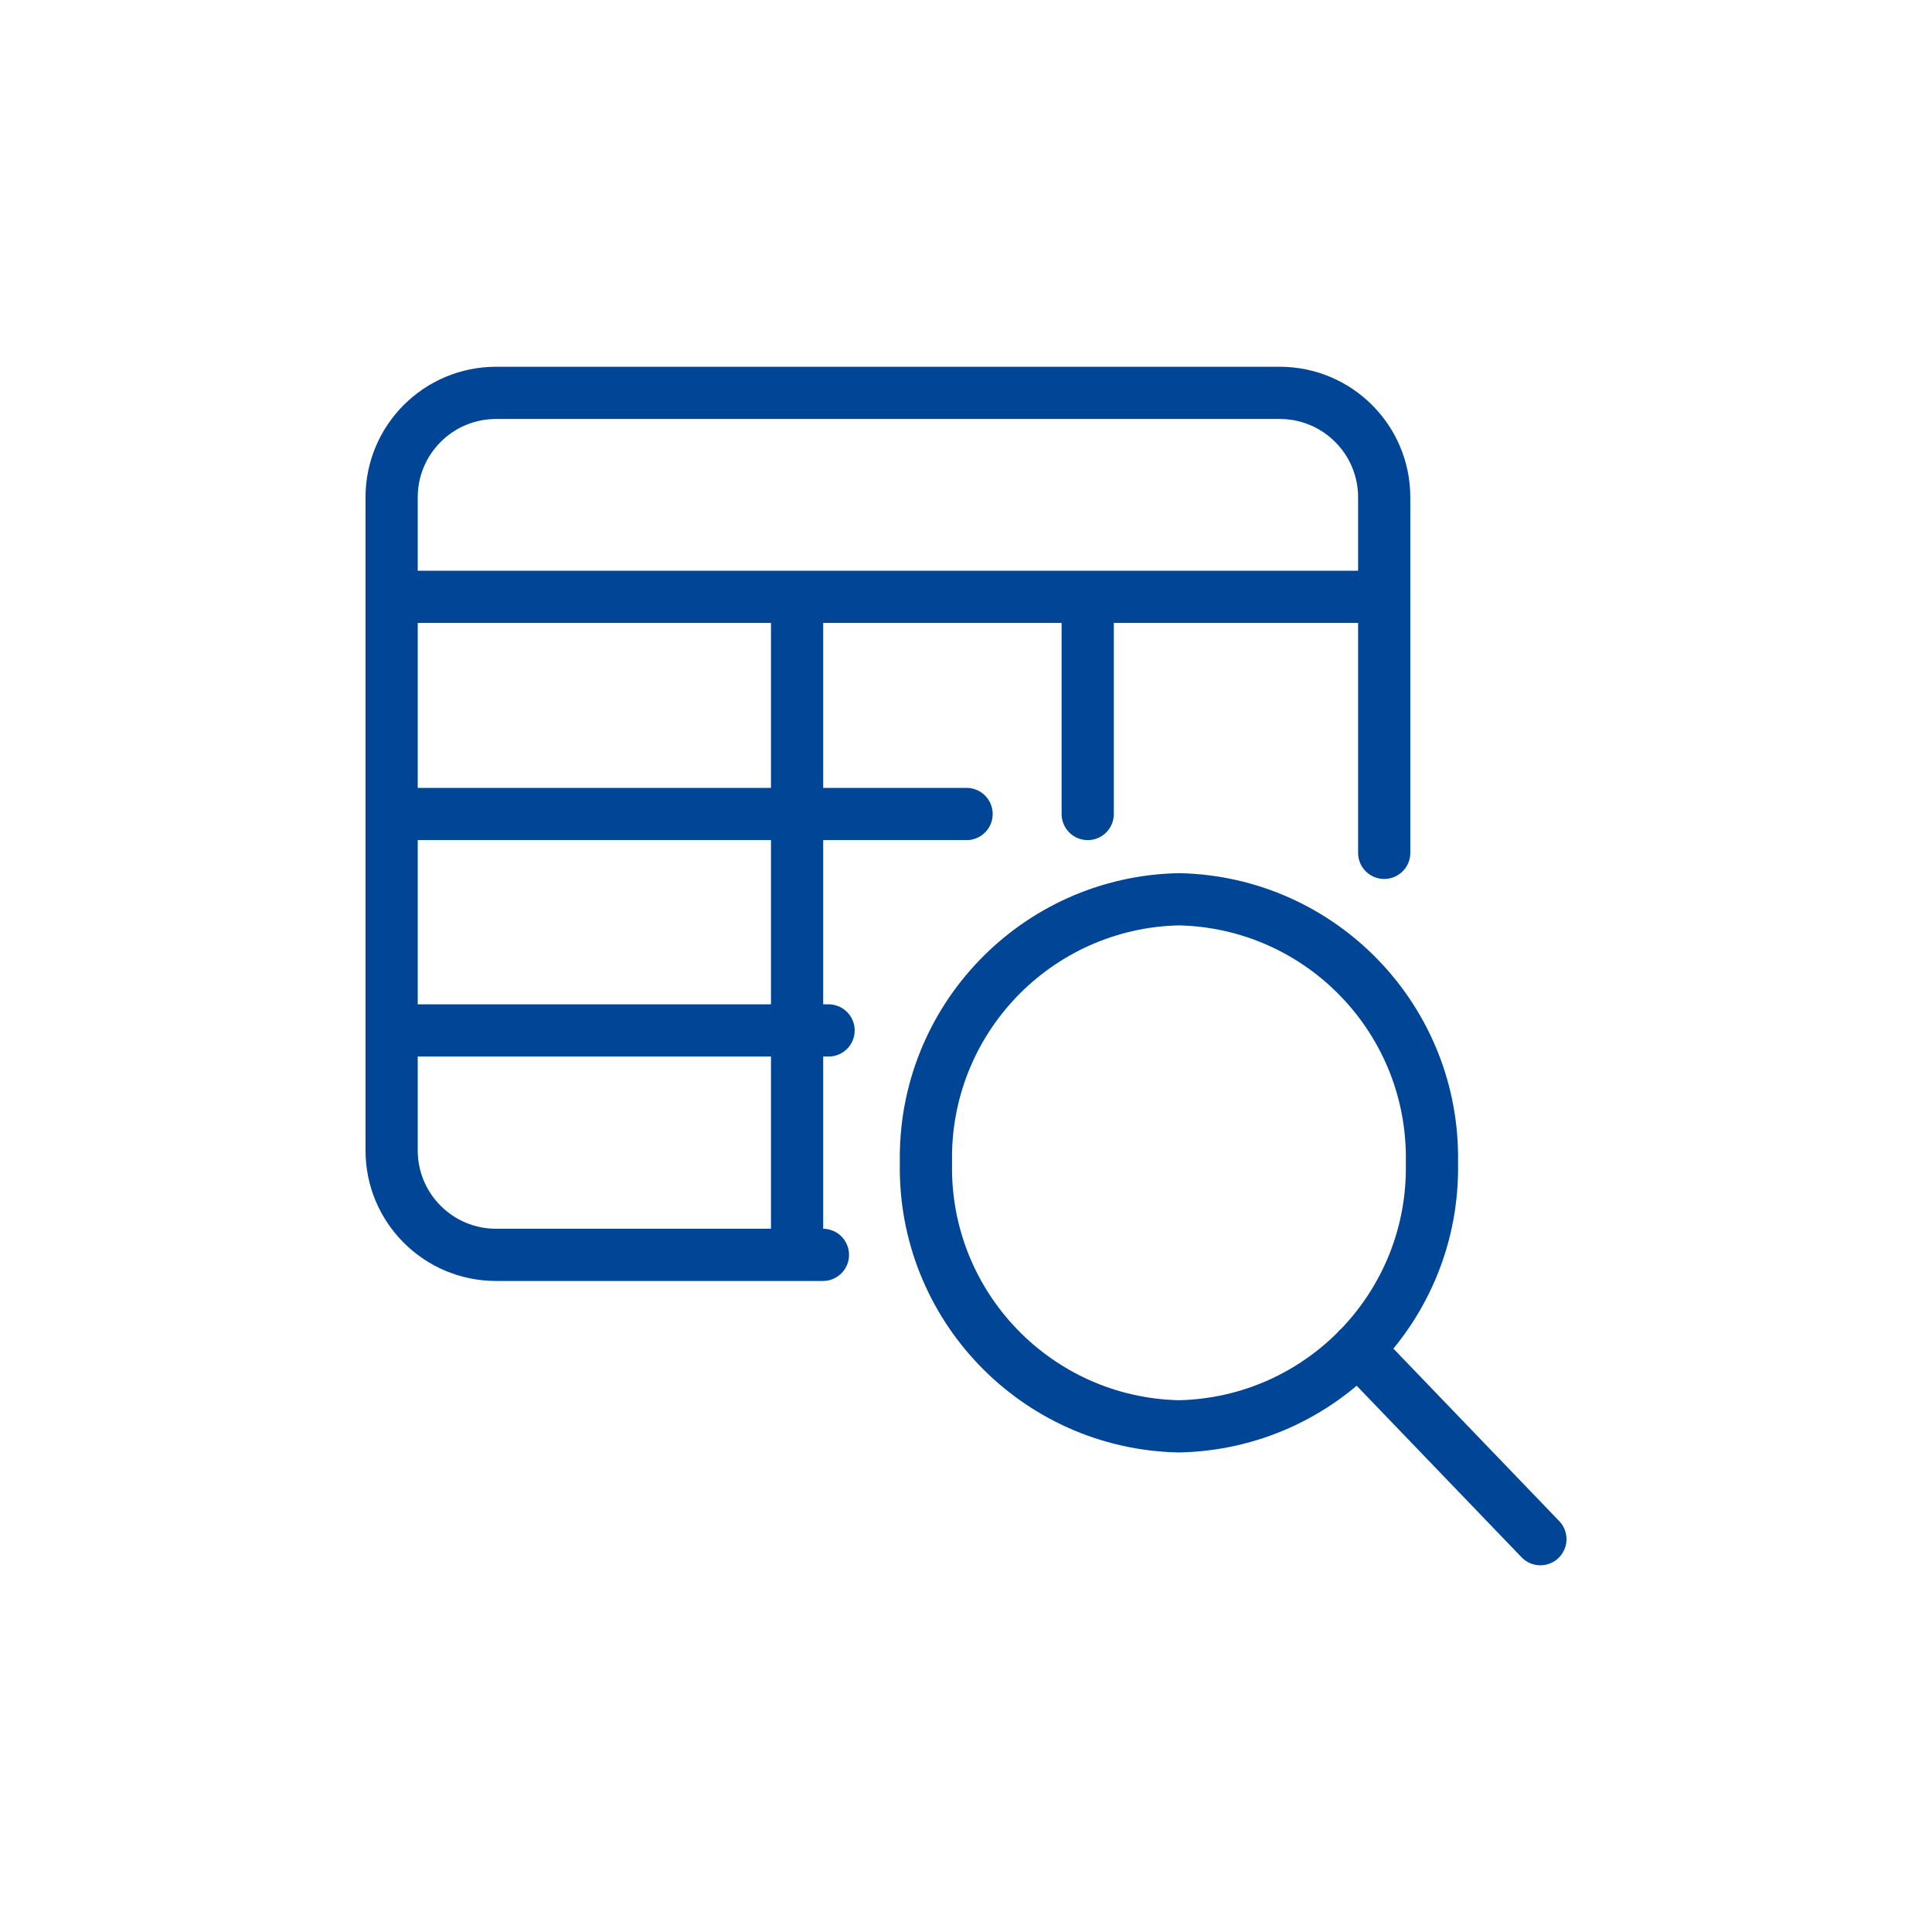 <?xml version="1.0" encoding="utf-8" standalone="yes"?>
<!DOCTYPE svg PUBLIC "-//W3C//DTD SVG 1.1//EN" "http://www.w3.org/Graphics/SVG/1.1/DTD/svg11.dtd">
<svg width="74" height="74" viewBox="0 0 74 74" style="fill:none;stroke:none;fill-rule:evenodd;clip-rule:evenodd;stroke-linecap:round;stroke-linejoin:round;stroke-miterlimit:1.5;" version="1.1" xmlns="http://www.w3.org/2000/svg" xmlns:xlink="http://www.w3.org/1999/xlink"><g id="items" style="isolation: isolate"><g id="blend" style="mix-blend-mode: normal"><g id="g-root-ic_view_1lqik4eercr9c-fill" data-item-order="2000000000" transform="translate(3, 3)"></g><g id="g-root-ic_view_1lqik4eercr9c-stroke" data-item-order="2000000000" transform="translate(3, 3)"><g id="ic_view_1lqik4eercr9c-stroke" fill="none" stroke-linecap="round" stroke-linejoin="round" stroke-miterlimit="4" stroke="#014696" stroke-width="2"><g><path d="M 28.52 45.064L 16 45.064C 13.791 45.064 12 43.273 12 41.064L 12 16.048C 12 13.839 13.791 12.048 16 12.048L 46.018 12.048C 48.227 12.048 50.018 13.839 50.018 16.048L 50.018 29.666M 12 19.86L 50.02 19.86M 12 36.468L 28.736 36.468M 12 28.178L 34.022 28.178M 27.53 19.86L 27.53 45.064M 38.662 19.86L 38.662 28.178M 42.156 51.632C 47.618 51.518 51.955 47 51.846 41.538C 51.955 36.076 47.618 31.558 42.156 31.444C 36.694 31.558 32.357 36.076 32.466 41.538C 32.357 47 36.694 51.518 42.156 51.632ZM 56 55.954L 49 48.672"></path></g></g></g></g></g></svg>